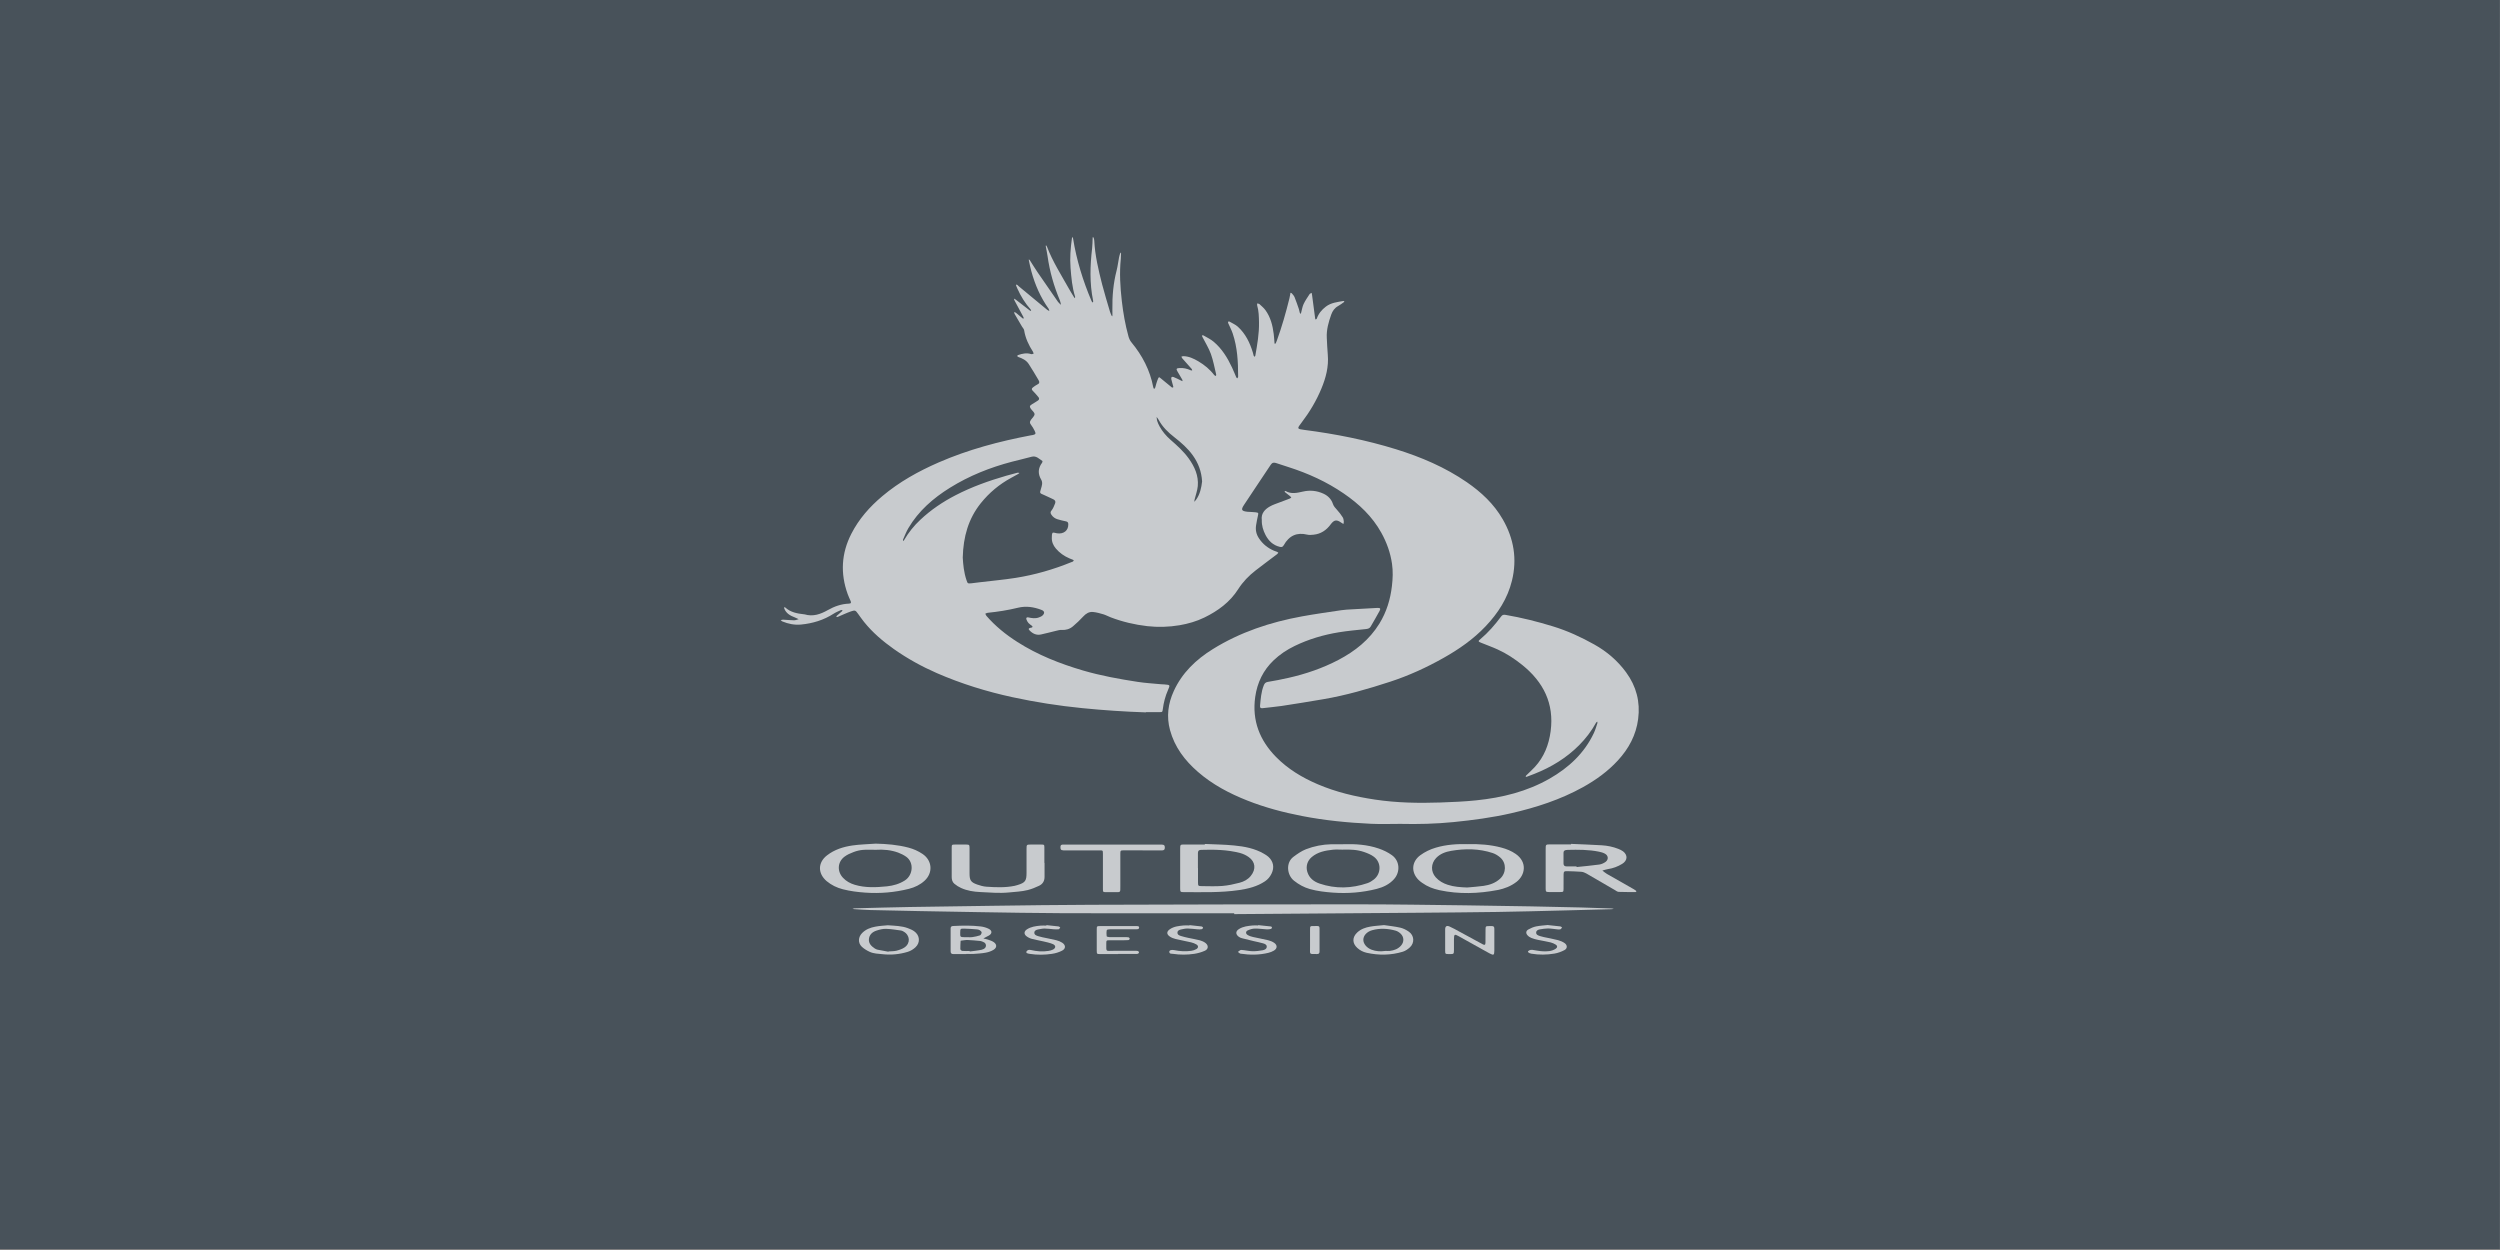 <?xml version="1.0" encoding="UTF-8"?>
<svg id="Layer_1" data-name="Layer 1" xmlns="http://www.w3.org/2000/svg" viewBox="0 0 600 300">
  <rect x="0" y="0" width="600" height="300" fill="#808080" stroke="none"/>
  <defs>
    <style>
      .cls-1 {
        fill: none;
        opacity: .7;
      }

      .cls-2 {
        fill: #fff;
      }

      .cls-3 {
        fill: #48525a;
      }
    </style>
  </defs>
  <rect class="cls-3" x="-.02" y="-.19" width="599.98" height="299.96"/>
  <g class="cls-1">
    <path class="cls-2" d="m275.02,170.97c-5.11-.17-10.2-.51-15.29-1.02-5.64-.56-11.22-1.43-16.76-2.63-6.21-1.35-12.26-3.22-18.1-5.76-3.64-1.59-7.1-3.5-10.35-5.79-2.66-1.88-5.11-3.97-7.15-6.51-.5-.63-.97-1.3-1.44-1.95-.59-.83-.71-.92-1.69-.58-1.08.38-2.12.88-3.17,1.32-.1.04-.23.03-.35.04.04-.1.04-.24.11-.3.41-.37.84-.72,1.25-1.09.06-.05.09-.14.14-.21-.12-.03-.26-.12-.34-.09-.62.28-1.26.53-1.83.9-2.38,1.53-5,2.32-7.8,2.59-1.55.15-3.05-.15-4.49-.75-.15-.06-.26-.2-.38-.31.18-.04.37-.11.54-.11.89.04,1.78.14,2.67.15.37,0,.74-.18,1.1-.27-.32-.15-.63-.31-.95-.43-1.11-.42-2.09-.97-2.53-2.16-.03-.09.02-.21.03-.32.08.04.17.06.23.11,1.27,1.16,2.85,1.45,4.48,1.63.04,0,.09,0,.13.01,2.04.62,3.87-.04,5.6-1.02,1.59-.9,3.25-1.48,5.08-1.55.52-.02.55-.26.38-.65-.24-.55-.5-1.09-.7-1.65-1.78-4.95-1.52-9.77.88-14.46,1.81-3.55,4.39-6.47,7.42-9.02,4.07-3.43,8.68-5.99,13.54-8.11,7.1-3.09,14.53-5.06,22.12-6.5.17-.03.34-.04.5-.08.67-.17.75-.32.43-.98-.26-.53-.56-1.06-.92-1.52-.29-.37-.29-.68-.05-1.03.02-.04.04-.08.06-.11.31-.45.87-.91.87-1.36,0-.44-.6-.86-.9-1.31-.35-.53-.27-.74.33-1.1.47-.29.95-.56,1.41-.88.29-.2.34-.5.11-.78-.44-.52-.87-1.04-1.36-1.52-.34-.33-.32-.58.02-.83.34-.25.68-.53,1.06-.7.54-.24.57-.59.31-1.02-.78-1.32-1.55-2.64-2.39-3.92-.58-.89-1.52-1.34-2.5-1.67-.11-.04-.19-.16-.28-.25.09-.07.17-.18.28-.22,1.02-.36,2.05-.56,3.12-.21.16.05.38-.07.57-.11-.05-.16-.08-.34-.16-.47-1.03-1.59-1.82-3.27-2.12-5.16-.05-.31-.34-.58-.51-.87-.6-1.03-1.21-2.05-1.8-3.08-.07-.12-.04-.29-.05-.44.14.08.3.13.43.23.52.43,1.04.88,1.56,1.31.06.05.15.05.23.08,0-.11.05-.24,0-.33-.72-1.35-1.45-2.69-2.17-4.04-.07-.14-.09-.3-.14-.45.13.07.27.12.39.21,1.15.88,2.29,1.77,3.43,2.65.08.06.21.07.31.1-.03-.11-.03-.25-.1-.33-1.34-1.51-2.39-3.21-3.21-5.05-.1-.23-.21-.46-.3-.7-.03-.07,0-.16,0-.24.1.03.22.03.3.08.14.1.24.25.37.35,2.26,1.88,4.52,3.75,6.79,5.62.15.12.35.2.52.29-.05-.18-.07-.39-.17-.54-1.95-2.74-3.27-5.77-4.15-9-.24-.86-.41-1.74-.6-2.61-.02-.08,0-.17,0-.25.07.06.16.1.21.17.62.97,1.22,1.95,1.86,2.9,1.63,2.39,3.28,4.77,4.93,7.14.19.27.47.47.72.71-.09-.34-.13-.71-.26-1.03-1.44-3.43-2.46-6.97-2.97-10.66-.11-.8-.29-1.58-.43-2.37-.01-.08.03-.16.04-.24.05.05.1.09.14.14.05.07.09.15.12.23,1.37,3.56,3.41,6.76,5.26,10.06.39.7.83,1.39,1.25,2.08.04.07.11.12.17.19.03-.11.1-.24.07-.33-.72-2.25-.91-4.58-1.1-6.92-.19-2.39,0-4.76.33-7.12.02-.12.09-.23.13-.35.05.13.12.25.14.38.83,5.19,2.38,10.18,4.43,15.01.03.08.07.16.12.22.05.06.13.1.2.16.03-.07.07-.14.08-.22,0-.08,0-.17-.02-.25-.85-4.18-.73-8.37-.23-12.58.1-.8.08-1.62.12-2.42,0-.1.05-.21.08-.31.06.11.15.21.19.32.06.2.11.41.12.62.18,3.55,1,6.99,1.87,10.41.57,2.22,1.26,4.42,1.9,6.62.09.32.25.63.38.94.03.07.11.12.17.18.02-.08.04-.17.04-.25,0-.47,0-.94-.01-1.41-.05-3.16.22-6.28,1.02-9.36.26-1.03.38-2.09.58-3.13.06-.33.17-.66.27-.98.02-.07.09-.13.14-.19.02.08.07.16.07.24-.01.43-.02.85-.06,1.28-.35,3.41-.14,6.79.25,10.19.33,2.84.82,5.64,1.58,8.39.14.51.37,1.05.71,1.45,2.63,3.17,4.48,6.72,5.25,10.79.03.15.13.29.19.43.1-.12.23-.22.28-.35.11-.32.17-.66.27-.98.11-.37.23-.73.38-1.08.22-.53.26-.52.68-.16.87.74,1.77,1.46,2.66,2.18.07.05.21.04.3.01.04-.01.06-.16.04-.23-.15-.58-.33-1.14-.46-1.72-.11-.48.09-.71.53-.55.63.23,1.22.57,1.83.86.1.05.21.09.31.14,0-.11.02-.25-.03-.34-.38-.67-.78-1.32-1.16-1.98-.37-.63-.28-.79.46-.84.96-.07,1.86.16,2.73.55.1.04.22.02.33.03-.03-.11-.02-.25-.09-.33-.76-.86-1.53-1.71-2.29-2.58-.1-.11-.14-.27-.21-.41.16-.04.32-.11.48-.11,1.32.03,2.48.58,3.58,1.23,1.48.87,2.79,1.95,3.84,3.33.08.1.25.13.38.2.03-.12.1-.25.07-.36-.4-1.65-.7-3.34-1.27-4.93-.52-1.43-1.35-2.74-2.04-4.1-.05-.1-.08-.22-.12-.33.12-.01.27-.08.35-.03.84.49,1.75.91,2.48,1.53,1.99,1.68,3.32,3.86,4.41,6.19.36.77.67,1.56,1.01,2.34.04.1.15.17.23.26.07-.09.15-.18.2-.28.03-.07.02-.17.02-.25,0-3.46-.18-6.9-1.29-10.21-.29-.88-.75-1.71-1.12-2.57-.04-.09.01-.23.06-.32.02-.04.17-.05.23-.02.69.41,1.47.72,2.05,1.25,1.85,1.68,2.9,3.86,3.61,6.22.07.24.11.5.19.74.04.1.16.18.25.26.05-.1.13-.19.15-.29.46-2.64.93-5.28.88-7.98-.03-1.37-.05-2.73-.44-4.05-.04-.15,0-.32-.01-.48.19.05.43.04.56.16.5.46,1.03.9,1.43,1.44,1.23,1.7,1.74,3.68,1.99,5.73.09.72.13,1.44.19,2.16,0,.08.06.16.09.23.08-.07.19-.12.23-.21.1-.19.17-.39.24-.59,1.21-3.32,2.17-6.71,3.02-10.14.08-.33.14-.66.2-1,.02-.11.03-.23.04-.34.11.04.26.04.32.12.24.29.53.58.67.92.38.94.71,1.91,1.04,2.87.1.28.12.58.21.86.03.11.14.21.21.31.04-.1.09-.19.12-.29.19-.69.29-1.43.59-2.08.39-.84.94-1.61,1.44-2.39.1-.15.33-.2.5-.3.03.16.07.32.09.48.25,1.9.5,3.79.75,5.69.01.08.06.16.09.23.1-.06.26-.1.29-.19.41-1.21,1.18-2.14,2.19-2.91,1.25-.95,2.74-1.09,4.2-1.35.07-.01.16.05.24.08-.04.07-.06.16-.12.2-.45.32-.89.66-1.38.93-.84.46-1.34,1.18-1.65,2.04-.64,1.81-1.18,3.65-1.07,5.6.07,1.36.12,2.72.24,4.07.24,2.84-.45,5.49-1.52,8.07-1.21,2.93-2.82,5.63-4.74,8.15-1.19,1.55-1.18,1.56.69,1.81,7.44.96,14.79,2.42,21.96,4.64,6,1.86,11.75,4.31,16.96,7.89,3.47,2.39,6.51,5.22,8.64,8.92,2.66,4.62,3.49,9.52,2.2,14.75-1.05,4.26-3.34,7.79-6.32,10.93-2.93,3.09-6.38,5.49-10.07,7.57-4.09,2.31-8.35,4.26-12.81,5.72-5.3,1.73-10.65,3.29-16.16,4.22-3.31.56-6.63,1.11-9.95,1.61-1.51.23-3.04.33-4.56.53-.52.07-.61-.21-.58-.59.16-1.65.26-3.31.89-4.88.2-.49.42-.74.97-.84,1.63-.27,3.26-.58,4.88-.95,4.21-.95,8.27-2.33,12.1-4.34,3.99-2.1,7.41-4.82,9.81-8.71,1.7-2.77,2.63-5.79,3-9.01.21-1.78.28-3.55.02-5.34-.38-2.65-1.27-5.11-2.56-7.44-2.17-3.93-5.35-6.91-9.01-9.42-4.1-2.82-8.59-4.85-13.32-6.36-.97-.31-1.95-.62-2.91-.95-.54-.18-.94-.14-1.3.4-2.13,3.23-4.32,6.43-6.44,9.67-.76,1.16-.57,1.46.86,1.62.63.07,1.28.03,1.91.12.77.11.74.14.58.87-.17.74-.31,1.5-.43,2.25-.18,1.14.05,2.18.7,3.15.9,1.36,2.11,2.32,3.6,2.96.23.1.48.16.72.26.11.05.21.13.32.2-.1.12-.17.27-.29.36-1.73,1.31-3.48,2.6-5.19,3.93-1.62,1.26-3.03,2.71-4.15,4.47-1.98,3.11-4.84,5.21-8.12,6.81-1.89.92-3.91,1.5-5.95,1.85-2.55.43-5.16.51-7.76.22-3.02-.35-5.94-1.04-8.78-2.12-.6-.23-1.16-.55-1.77-.73-.81-.24-1.63-.47-2.47-.55-.94-.09-1.69.37-2.34,1.08-.78.84-1.61,1.64-2.48,2.37-.77.65-1.69.93-2.73.86-.41-.03-.83.1-1.23.19-1.24.29-2.47.64-3.71.9-1.09.23-2-.19-2.75-.99-.3-.32-.26-.45.16-.6.08-.03.17-.02.25-.04.34-.08.45-.23.13-.48-.26-.21-.57-.39-.79-.64-.21-.25-.39-.56-.49-.86-.13-.38.06-.58.45-.49.84.19,1.68.32,2.52.02.35-.12.72-.29.97-.55.5-.54.38-1-.33-1.27-1.82-.7-3.7-.99-5.63-.52-2.4.59-4.84.97-7.29,1.22-.19.02-.37.14-.56.21.09.18.15.4.28.54,2.14,2.46,4.65,4.49,7.4,6.24,4.88,3.12,10.21,5.22,15.75,6.85,4.3,1.26,8.69,2.05,13.1,2.73,1.85.29,3.72.39,5.58.57.3.03.6.02.89.05,1.4.12,1.38.11.85,1.34-.64,1.45-1.04,2.97-1.24,4.54-.1.75-.1.77-.85.77-1.07.01-2.13,0-3.2,0Zm-43.96-37.16c.09,1.61.26,3.56.9,5.43.28.82.27.83,1.18.75.68-.06,1.35-.17,2.03-.25,2.87-.35,5.75-.6,8.6-1.05,4.59-.73,9.04-2.01,13.35-3.77.12-.05.25-.07.36-.14.1-.07.16-.18.24-.28-.07-.05-.13-.12-.2-.15-.27-.12-.55-.22-.83-.33-1.28-.54-2.38-1.31-3.28-2.37-.66-.78-1.03-1.66-.97-2.69.02-.38-.02-.85.19-1.08.14-.15.67.05,1.03.11,1.62.26,2.78-.67,2.73-2.19-.01-.41-.16-.6-.58-.68-.67-.13-1.33-.3-1.98-.49-.63-.18-1.15-.56-1.51-1.12-.21-.34-.29-.6.05-1,.39-.47.61-1.1.85-1.68.19-.46.02-.81-.47-1.02-.74-.32-1.45-.71-2.2-1.02-1.05-.44-1.04-.41-.72-1.47.22-.73.49-1.47.05-2.22-.83-1.4-.75-2.74.22-4.04.08-.11.13-.39.09-.42-.81-.49-1.46-1.33-2.61-1.02-1.56.43-3.13.78-4.7,1.19-5.26,1.38-10.26,3.37-14.89,6.25-4.03,2.51-7.54,5.56-9.98,9.69-.51.87-.88,1.84-1.29,2.77-.04.09.03.24.05.35.07-.09.16-.17.22-.26,1.06-1.82,2.37-3.44,3.9-4.87,2.53-2.38,5.38-4.3,8.46-5.89,3.87-2,7.96-3.46,12.14-4.67.9-.26,1.8-.5,2.71-.73.14-.04.31.04.47.07-.1.08-.19.17-.3.23-.56.31-1.11.62-1.68.93-2.85,1.54-5.29,3.58-7.31,6.1-2.95,3.7-4.2,8.01-4.32,13.03Zm57.44-18.3c-.14-2.35-.91-4.39-2.23-6.23-1.23-1.71-2.79-3.07-4.44-4.36-1.48-1.15-2.83-2.45-3.73-4.13-.14-.26-.34-.49-.51-.73.04.33.04.67.14.98.14.44.34.87.56,1.28.68,1.24,1.59,2.31,2.65,3.24,1.57,1.37,3.12,2.76,4.35,4.47,1.42,1.98,2.4,4.14,2.18,6.63-.1,1.08-.5,2.13-.76,3.2-.05.19-.06.39-.09.58.14-.15.29-.3.41-.46.99-1.35,1.3-2.93,1.48-4.46Z"/>
    <path class="cls-2" d="m336.11,197.73c-2.34,0-4.69.09-7.03-.02-5.57-.26-11.11-.8-16.6-1.87-4.48-.87-8.87-2.03-13.12-3.71-4.3-1.7-8.35-3.83-11.87-6.89-3.15-2.74-5.58-5.94-6.69-10.04-.87-3.23-.47-6.33.9-9.33,1.99-4.38,5.33-7.57,9.34-10.06,6.59-4.1,13.83-6.49,21.43-7.88,3.13-.57,6.29-1.01,9.44-1.48.84-.13,1.69-.16,2.54-.21,2.04-.12,4.08-.25,6.12-.34.69-.03.83.15.53.72-.68,1.27-1.43,2.51-2.14,3.76-.27.46-.7.55-1.19.6-2.16.23-4.32.42-6.46.77-3.67.6-7.2,1.64-10.57,3.27-1.86.9-3.55,2.01-5.04,3.43-2.53,2.41-3.96,5.36-4.45,8.83-.79,5.67,1.08,10.39,5,14.39,2.85,2.9,6.27,4.95,9.98,6.54,4.41,1.89,9.02,2.98,13.76,3.69,5.21.78,10.43.88,15.67.7,2.89-.1,5.79-.22,8.66-.52,6.19-.64,12.15-2.09,17.61-5.22,4.57-2.62,8.31-6.08,10.59-10.91.36-.76.59-1.59.86-2.4.04-.11-.02-.24-.04-.37-.1.09-.22.17-.29.28-1.09,1.99-2.46,3.78-4.06,5.39-3.06,3.07-6.67,5.26-10.67,6.85-.63.25-1.27.49-1.91.73-.07.03-.16,0-.24,0,.03-.1.02-.22.09-.29.69-.69,1.43-1.33,2.09-2.05,2.24-2.43,3.38-5.35,3.81-8.61.87-6.64-1.73-11.78-6.79-15.87-1.83-1.47-3.79-2.77-5.93-3.74-1.31-.6-2.68-1.08-4.02-1.63-.66-.27-.7-.36-.15-.82,1.9-1.6,3.52-3.46,4.99-5.45.29-.39.56-.49,1.07-.4,3.86.66,7.65,1.61,11.39,2.76,3.48,1.07,6.75,2.57,9.92,4.35,3.02,1.69,5.59,3.89,7.63,6.68,2.44,3.33,3.43,7.07,2.89,11.2-.5,3.86-2.25,7.1-4.85,9.93-2.41,2.63-5.27,4.69-8.38,6.42-5.41,3-11.22,4.88-17.22,6.26-4.57,1.05-9.2,1.66-13.86,2.13-4.25.42-8.5.53-12.76.43Z"/>
    <path class="cls-2" d="m296.21,219.18c-13.64,0-27.28.03-40.91-.01-6.86-.02-13.72-.16-20.58-.26-4.73-.07-9.46-.16-14.18-.25-3.88-.07-7.75-.15-11.62-.25-1.32-.03-2.64-.14-3.95-.22-.12,0-.25-.05-.37-.07.13-.04.27-.09.4-.11.17-.02.34-.02.51-.02,4.3-.11,8.6-.24,12.9-.31,6.6-.12,13.21-.21,19.81-.29,7.84-.1,15.68-.22,23.52-.24,21.43-.07,42.87-.12,64.3-.11,8.52,0,17.04.14,25.56.24,5.28.06,10.56.15,15.84.25,3.96.07,7.92.16,11.88.26,2.47.06,4.94.16,7.41.24.19,0,.38.06.57.1-.21.03-.42.08-.62.08-3.96.11-7.92.22-11.88.31-5.19.13-10.39.27-15.58.35-6.3.09-12.61.14-18.91.19-14.7.12-29.4.22-44.1.33,0-.07,0-.13,0-.2Z"/>
    <path class="cls-2" d="m302.83,124.82c-.21-1.57.7-2.56,1.94-3.27.73-.42,1.56-.67,2.35-.98.79-.31,1.59-.59,2.39-.9.15-.06.28-.18.41-.27-.11-.12-.21-.25-.34-.35-.39-.32-.8-.62-1.19-.94-.05-.04-.06-.14-.08-.22.08-.02.17-.07.22-.05,1.38.81,2.79.45,4.21.13,1.67-.38,3.3-.21,4.86.5,1.1.5,1.91,1.31,2.29,2.45.2.6.59,1,.99,1.44.51.55.97,1.17,1.38,1.81.17.27.21.64.25.97.03.2-.06.41-.09.62-.17-.1-.34-.2-.5-.31-1.12-.8-1.72-.73-2.56.4-1.04,1.41-2.37,2.31-4.13,2.48-.5.05-1.03.1-1.51-.02-2.4-.58-4.31.17-5.64,2.57-.26.46-.56.45-.94.36-1.61-.38-2.69-1.44-3.42-2.85-.57-1.1-.93-2.28-.89-3.58Z"/>
    <path class="cls-2" d="m352.3,202.59c2.7-.05,5.37.12,7.99.82,1.25.33,2.43.8,3.49,1.54,2.8,1.96,2.29,5.06.19,6.69-1.34,1.04-2.88,1.64-4.53,1.96-4.64.89-9.29,1.04-13.94.05-1.52-.32-2.94-.87-4.2-1.78-.31-.22-.62-.45-.89-.73-1.8-1.84-1.62-4.34.44-5.87,1.14-.84,2.4-1.44,3.77-1.84,2.52-.74,5.1-.91,7.69-.83Zm-.17,10.41c1.31-.13,2.63-.2,3.93-.39,1.45-.21,2.81-.68,3.93-1.69,1.53-1.37,1.6-3.75.1-5.09-.53-.47-1.18-.88-1.84-1.1-3.26-1.08-6.61-1.1-9.96-.53-1.33.23-2.64.68-3.63,1.73-1.26,1.34-1.31,3.24-.09,4.62.79.89,1.78,1.44,2.89,1.8,1.52.5,3.08.59,4.67.65Z"/>
    <path class="cls-2" d="m210.06,202.47c2.7.06,5.36.27,7.98.96,1.21.32,2.33.82,3.36,1.51,2.35,1.57,2.57,4.54.49,6.44-1.06.97-2.34,1.58-3.71,1.93-3.45.87-6.95,1.17-10.5.92-1.83-.13-3.63-.35-5.41-.81-1.44-.37-2.73-1-3.85-1.93-2.16-1.82-2.2-4.45.06-6.2,1.8-1.4,3.92-2.06,6.12-2.38,1.81-.26,3.64-.29,5.47-.43Zm.12,1.48c-1.02,0-2.05-.06-3.06.02-.75.06-1.52.24-2.23.51-.79.3-1.59.64-2.25,1.15-1.66,1.29-1.76,3.52-.31,5.05.78.83,1.74,1.35,2.82,1.67,2.54.76,5.13.63,7.72.37,1.54-.16,3-.58,4.32-1.43,1.93-1.25,2.23-4.29.3-5.67-.58-.41-1.24-.74-1.91-.99-1.74-.64-3.56-.8-5.4-.68Z"/>
    <path class="cls-2" d="m322.34,202.61c2.91-.09,5.8.09,8.56,1.04,1.11.38,2.22.91,3.17,1.6,1.88,1.35,2.05,4.01.49,5.75-1.12,1.25-2.6,1.94-4.17,2.34-3.44.87-6.94,1.15-10.5.89-1.87-.14-3.72-.35-5.53-.86-1.41-.4-2.66-1.09-3.81-2.01-1.71-1.37-1.98-4.32-.15-5.7.94-.71,1.95-1.41,3.03-1.84,1.94-.75,4-1.15,6.1-1.2.94-.02,1.87,0,2.81,0Zm0,1.31c-.81,0-1.63-.07-2.43.01-1.83.2-3.62.52-5.1,1.77-1.06.9-1.45,2.22-1.05,3.56.45,1.5,1.59,2.34,2.94,2.8,3.83,1.3,7.69,1.19,11.51-.11.55-.19,1.08-.52,1.54-.89,1.76-1.41,1.79-4.06.01-5.42-.69-.53-1.55-.87-2.38-1.16-1.63-.57-3.34-.62-5.04-.57Z"/>
    <path class="cls-2" d="m289.15,202.55c2.34.11,4.68.13,7.01.36,2.5.24,4.98.7,7.2,2,.36.21.74.44,1.05.72,1.22,1.12,1.49,2.57.75,4.06-.36.73-.85,1.35-1.56,1.82-1.89,1.27-4.03,1.78-6.23,2.11-4.4.65-8.84.49-13.26.49-.81,0-.87-.06-.87-.89-.01-3.19-.01-6.39,0-9.58,0-.9.06-.96.93-.96,1.66-.02,3.32,0,4.99,0,0-.04,0-.08,0-.12Zm-1.63,5.81c0,1.15-.01,2.3,0,3.45.01.8.06.85.89.86,1.65.01,3.32.09,4.96-.04,1.39-.11,2.77-.42,4.12-.77,1.03-.27,2-.77,2.69-1.63,1.34-1.64,1.1-3.41-.5-4.54-.61-.43-1.34-.78-2.07-.97-3.08-.8-6.22-.85-9.38-.75-.55.02-.74.28-.73.81.02,1.19,0,2.38,0,3.58Z"/>
    <path class="cls-2" d="m377.04,202.53c2.46.11,4.93.19,7.39.34,1.36.08,2.7.36,3.97.86.39.16.79.34,1.13.59,1.18.9,1.09,2.22-.21,3.01-1.06.65-2.21,1.08-3.45,1.26-.44.07-.87.23-1.3.34.36.27.7.59,1.09.81,2.1,1.21,4.22,2.4,6.32,3.6.22.13.44.26.64.41.06.04.1.14.1.22,0,.04-.11.12-.17.12-1.36,0-2.72.01-4.08-.04-.31-.01-.62-.27-.91-.44-2.28-1.32-4.55-2.66-6.83-3.97-.36-.2-.78-.37-1.18-.41-1.14-.09-2.29-.12-3.44-.15-.7-.02-.84.1-.85.78-.02,1.15,0,2.3-.01,3.45-.01.75-.04.77-.81.78-.89.02-1.79.02-2.68,0-.73-.02-.79-.07-.8-.82-.02-1.4,0-2.81,0-4.21,0-1.75,0-3.49,0-5.24,0-1.14.01-1.16,1.11-1.17,1.66-.01,3.32,0,4.98,0,0-.05,0-.09,0-.14Zm1.33,5.4c0,.05,0,.1.01.16,1.82-.19,3.64-.35,5.44-.6.52-.07,1.08-.32,1.51-.63.77-.57.69-1.52-.15-1.98-.44-.24-.95-.38-1.44-.48-2.48-.5-4.99-.49-7.5-.43-.13,0-.25.02-.38.04-.38.06-.62.22-.62.66.01.85.01,1.7,0,2.55,0,.48.23.71.7.71.81,0,1.62,0,2.43,0Z"/>
    <path class="cls-2" d="m250.69,207.09c0,1.11-.02,2.21,0,3.32.02,1.01-.43,1.75-1.3,2.17-.87.42-1.79.79-2.73,1.03-1.48.38-3.02.42-4.54.58-2.31.23-4.59,0-6.88-.1-1.57-.07-3.14-.32-4.59-.98-.57-.26-1.12-.6-1.6-1.01-.47-.39-.64-.97-.64-1.61.01-2.34,0-4.68,0-7.02,0-.75.04-.77.81-.78.89-.02,1.79-.02,2.68,0,.73.02.78.07.79.83.02,2.04,0,4.09,0,6.13,0,1.61.31,2.1,1.84,2.64.72.25,1.48.47,2.23.52,2.25.15,4.51.25,6.74-.21.25-.05.5-.12.74-.2,1.82-.57,2.13-1,2.13-2.92,0-1.92,0-3.83,0-5.75,0-1.01.03-1.03.97-1.04.85-.01,1.7-.01,2.56,0,.71.01.74.03.75.71.02,1.23,0,2.47,0,3.7Z"/>
    <path class="cls-2" d="m274.22,204.08c-1.49,0-2.98-.01-4.47,0-.83,0-.87.05-.87.87-.01,2.6,0,5.2,0,7.8,0,1.5.09,1.37-1.39,1.37-.68,0-1.36.01-2.05,0-.7-.02-.73-.03-.74-.72-.02-1.7,0-3.41,0-5.11,0-1.15.01-2.3,0-3.45-.01-.75-.03-.75-.8-.75-2.64,0-5.28,0-7.93,0-.26,0-.51.01-.77,0-.59-.05-.7-.21-.69-.81,0-.56.35-.59.77-.58.94,0,1.87,0,2.81,0,6.61,0,13.21,0,19.82,0,.3,0,.6-.01.89,0,.64.04.75.17.76.75,0,.52-.28.65-.73.65-1.53,0-3.07,0-4.6,0h0Z"/>
    <path class="cls-2" d="m231.9,228.98c-1.02,0-2.04-.01-3.06,0-.48,0-.69-.17-.69-.67.01-1.83.01-3.65,0-5.48,0-.44.21-.57.63-.59,2.21-.11,4.42-.16,6.61.11.66.08,1.34.28,1.93.58.85.43.81,1.16-.02,1.62-.11.06-.23.11-.34.17-.32.17-.64.34-.96.51.36.09.73.15,1.08.27.48.17.98.31,1.39.59.81.55.83,1.33,0,1.85-.56.35-1.23.58-1.89.7-.95.18-1.94.23-2.91.3-.59.04-1.19,0-1.78,0,0,0,0,.02,0,.02Zm.82-.73s0,.08.01.11c.96-.13,1.93-.21,2.87-.42.74-.17,1.08-.62,1.02-1.11-.08-.62-.61-.75-1.08-.93-.12-.05-.25-.06-.37-.07-.97-.08-1.93-.2-2.9-.23-.57-.02-1.15.11-1.72.17-.03.67-.09,1.34-.07,2.01,0,.16.29.43.46.44.59.06,1.18.02,1.78.02Zm-.4-3.32h0c.34,0,.69.04,1.02-.02.62-.1,1.26-.21,1.85-.42.2-.07.39-.44.41-.69.01-.17-.25-.41-.44-.54-.21-.13-.47-.19-.72-.21-1.01-.08-2.03-.16-3.04-.18-.92-.01-.93.03-.95.92-.02,1.11-.02,1.12,1.12,1.14.26,0,.51,0,.77,0Z"/>
    <path class="cls-2" d="m213,222.06c1.82.13,3.41.14,4.91.71.51.19,1.04.41,1.48.72,1.37.95,1.55,2.71.33,3.85-.51.48-1.17.89-1.83,1.09-1.96.6-3.98.8-6.04.58-1.06-.11-2.14-.12-3.12-.57-.68-.31-1.36-.72-1.9-1.23-.97-.93-.87-2.32.08-3.28.88-.9,2-1.31,3.17-1.53,1.04-.2,2.11-.25,2.92-.33Zm.24,6.37v-.09c.64-.05,1.3-.02,1.91-.17.69-.18,1.41-.41,1.98-.82,1.43-1.01,1.27-2.92-.26-3.77-.18-.1-.38-.22-.58-.25-1.21-.16-2.43-.38-3.65-.41-.79-.02-1.61.19-2.36.45-.93.32-1.64.96-1.74,2-.1,1.06.59,1.72,1.4,2.26.21.14.45.25.7.3.87.18,1.74.33,2.61.49Z"/>
    <path class="cls-2" d="m332.13,222.02c1.17.17,2.57.31,3.93.62.72.16,1.44.53,2.06.96,1.3.9,1.42,2.68.27,3.75-.49.45-1.08.87-1.71,1.06-2.86.87-5.77.9-8.68.26-.85-.19-1.6-.58-2.24-1.16-1.26-1.13-1.25-2.59,0-3.74.89-.82,1.97-1.18,3.1-1.38,1-.18,2.02-.23,3.27-.36Zm.29,6.2c.38,0,.77.04,1.15,0,1.03-.13,1.98-.47,2.69-1.29.76-.87.73-2.07-.12-2.86-.33-.31-.75-.59-1.18-.71-1.86-.52-3.76-.63-5.64-.11-1.27.35-2.1,1.29-2.12,2.26-.02.97.77,1.96,1.98,2.42,1.05.4,2.14.46,3.25.3Z"/>
    <path class="cls-2" d="m358.64,225.79c0,.81.01,1.62,0,2.42-.02,1.03-.16,1.11-1.11.62-.53-.27-1.04-.57-1.56-.86-1.97-1.1-3.93-2.21-5.9-3.29-.99-.55-1.1-.47-1.12.72-.01.85,0,1.7,0,2.55-.01,1.03-.02,1.03-1.09,1.03-.04,0-.09,0-.13,0-.86-.02-.89-.02-.89-.83-.02-1.7-.02-3.4,0-5.1,0-.74.35-.99,1.05-.69.78.34,1.52.77,2.26,1.17,1.91,1.03,3.81,2.07,5.71,3.1.45.24.63.16.65-.33.03-1.06,0-2.13.02-3.19.01-.83.03-.83.86-.85.21,0,.43.01.64,0,.43-.02.61.17.61.6,0,.98,0,1.96,0,2.93h0Z"/>
    <path class="cls-2" d="m268.33,228.98c-1.4,0-2.81,0-4.21,0-.87,0-.89-.02-.9-.82-.02-1.7-.02-3.4,0-5.11,0-.76.03-.78.81-.79,2.89-.01,5.79,0,8.68,0,.17,0,.35,0,.5.05.09.03.21.19.19.28-.02.14-.12.37-.22.39-.29.06-.59.05-.89.05-1.96,0-3.92,0-5.87,0-.28,0-.77.07-.79.19-.1.48-.09.99-.03,1.48.01.1.43.21.66.21,1.23.02,2.47,0,3.7.01.3,0,.6-.02.89.04.12.02.28.22.28.34,0,.11-.18.31-.3.32-.51.04-1.02.04-1.53.04-1.02,0-2.04-.01-3.06,0-.68.01-.73.05-.73.74-.01,2.21-.16,1.78,1.71,1.8,1.7.02,3.41,0,5.11,0,.25,0,.52-.02.76.04.12.03.27.23.27.34,0,.12-.17.3-.29.33-.24.06-.51.04-.76.04-1.32,0-2.64,0-3.96,0Z"/>
    <path class="cls-2" d="m371.53,222.02c1.02.11,1.99.2,2.96.32.14.02.27.15.4.23-.12.16-.21.4-.36.45-.22.08-.5.06-.74.03-.76-.07-1.52-.21-2.28-.22-.63,0-1.26.12-1.89.21-.44.06-.9.26-.94.73-.05.57.47.74.92.89.28.09.57.17.86.23,1.16.25,2.34.45,3.48.75.56.15,1.13.39,1.6.73.67.49.65,1.28-.08,1.66-.74.39-1.56.69-2.38.83-1.85.31-3.72.34-5.58.02-.29-.05-.68-.2-.78-.42-.11-.24.56-.57,1.01-.5.84.12,1.67.31,2.52.35,1.06.05,2.13.02,3.08-.58.47-.3.51-.7.06-1.01-.38-.25-.83-.44-1.27-.55-.99-.24-2-.39-3-.6-.54-.12-1.08-.25-1.59-.46-.34-.14-.68-.36-.93-.64-.45-.49-.38-1.07.2-1.39.59-.33,1.23-.61,1.88-.74.95-.19,1.93-.24,2.87-.34Z"/>
    <path class="cls-2" d="m301.96,222.03c1.01.11,2.03.21,3.04.32.1.01.29.14.28.18-.04.15-.11.38-.21.4-.31.08-.65.13-.98.12-.97-.05-1.95-.21-2.92-.19-.57,0-1.18.19-1.7.43-.54.24-.55.79-.05,1.1.39.24.85.39,1.3.49,1.2.28,2.42.48,3.61.77.53.13,1.07.34,1.5.65.78.56.73,1.36-.1,1.85-.4.24-.85.41-1.29.52-2.22.55-4.46.55-6.71.21-.23-.03-.43-.28-.64-.42.27-.17.54-.49.8-.48.89.05,1.76.29,2.65.31.84.02,1.69-.07,2.51-.23.43-.08.97-.3.97-.87,0-.5-.5-.68-.89-.79-.73-.22-1.49-.35-2.23-.53-.95-.23-1.9-.45-2.84-.7-.28-.07-.57-.2-.8-.38-.77-.6-.72-1.32.11-1.83,1.01-.63,2.16-.74,3.3-.85.42-.04.85,0,1.28,0,0-.03,0-.05,0-.08Z"/>
    <path class="cls-2" d="m285.48,222.03c.97.1,1.94.2,2.91.32.13.02.34.19.33.28,0,.14-.16.35-.28.37-.32.06-.66.07-1,.04-.81-.06-1.61-.19-2.41-.2-.54,0-1.1.12-1.63.24-.36.09-.77.24-.81.7-.04.55.42.72.81.85.6.2,1.23.33,1.85.47.91.2,1.84.34,2.74.58.48.13.97.35,1.36.66.74.59.67,1.46-.19,1.84-.81.36-1.69.61-2.56.74-1.69.25-3.39.26-5.08,0-.35-.05-.85.06-.89-.47-.03-.38.51-.56,1.14-.43,1.38.29,2.78.37,4.17.17.41-.06.83-.2,1.19-.41.52-.3.53-.8.02-1.11-.39-.24-.84-.4-1.29-.51-1.24-.29-2.5-.51-3.74-.81-.49-.12-.99-.31-1.39-.6-.79-.55-.76-1.19.04-1.74.99-.68,2.15-.78,3.29-.9.46-.05.94,0,1.41,0,0-.03,0-.06,0-.09Z"/>
    <path class="cls-2" d="m251.13,222.03c.97.1,1.95.19,2.92.31.14.02.27.15.41.23-.12.16-.22.44-.35.45-.41.05-.84.03-1.26,0-.72-.05-1.44-.17-2.16-.17-.5,0-1.01.13-1.51.21-.44.08-.9.25-.94.73-.04.57.47.75.93.89.32.1.66.18.99.26,1.12.24,2.25.45,3.37.72.49.12.98.32,1.4.59.88.57.89,1.43-.03,1.91-.74.38-1.59.64-2.41.76-1.77.27-3.56.29-5.34.01-.25-.04-.51-.09-.73-.19-.07-.03-.13-.29-.08-.37.26-.42.65-.47,1.11-.36,1.37.32,2.77.44,4.17.21.37-.06.76-.15,1.09-.32.71-.36.74-.98,0-1.31-.73-.32-1.54-.47-2.32-.66-.91-.22-1.84-.35-2.74-.6-.48-.13-.97-.37-1.35-.68-.6-.5-.52-1.15.14-1.59.99-.66,2.14-.8,3.29-.91.46-.05.94,0,1.41,0,0-.03,0-.06,0-.09Z"/>
    <path class="cls-2" d="m316.69,225.57c0,.94,0,1.87,0,2.81,0,.43-.2.6-.62.59-1.95-.01-1.65.17-1.66-1.6-.01-1.41-.01-2.81,0-4.22,0-.88.02-.9.82-.9,1.64,0,1.45-.17,1.46,1.4,0,.64,0,1.28,0,1.92h0Z"/>
  </g>
</svg>